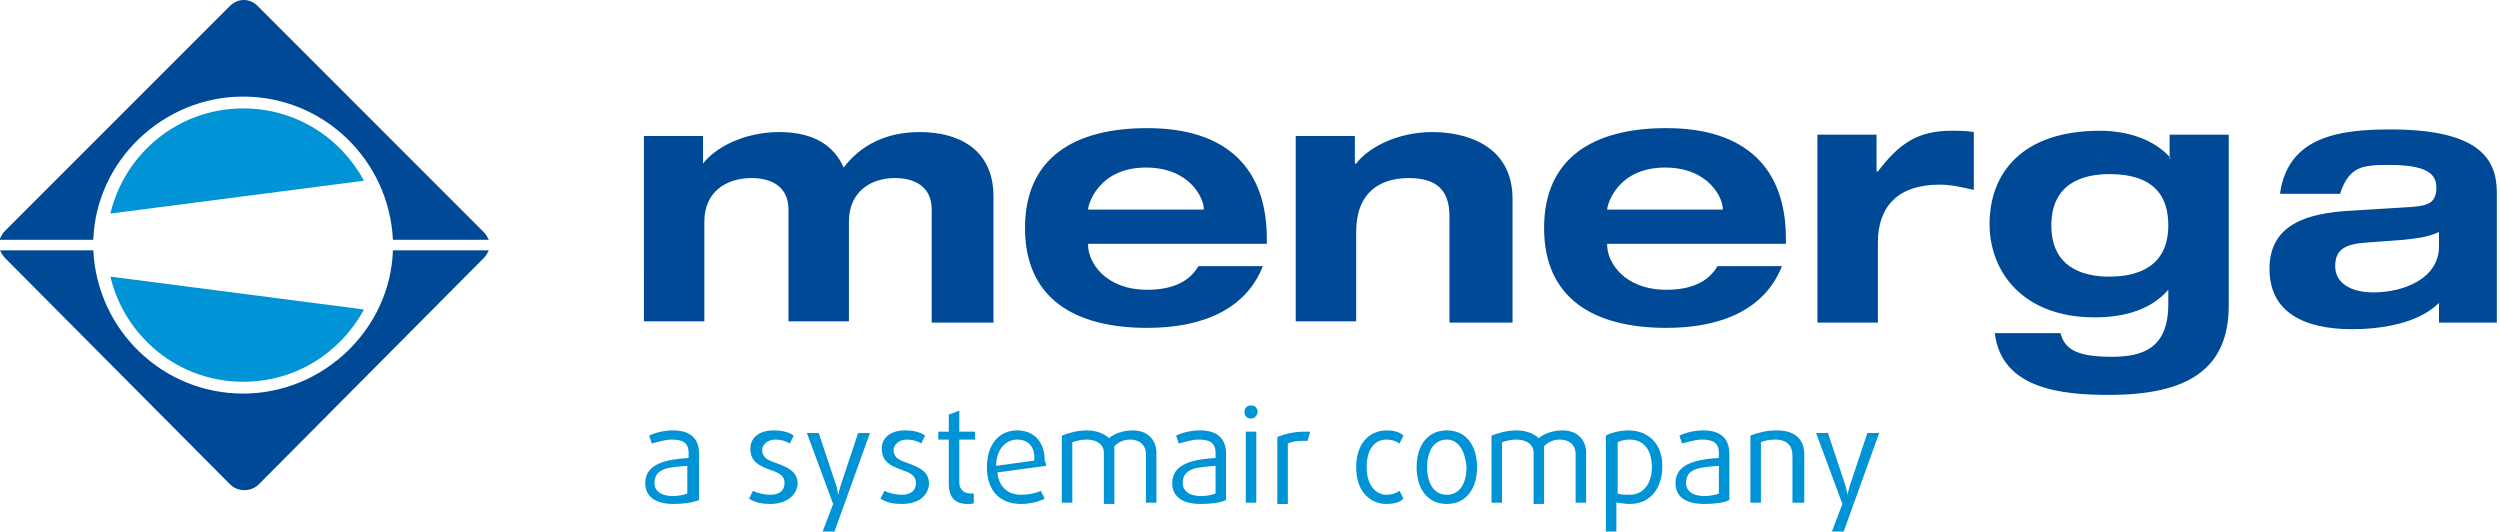 <svg xmlns="http://www.w3.org/2000/svg" width="602" height="128" fill="none"><path fill="#004996" fill-rule="evenodd" d="M224.672 77.686h14.556V47.308c0-11.708-8.86-15.506-17.72-15.506-8.228 0-14.24 3.165-18.354 8.544-2.215-5.063-6.962-8.544-15.505-8.544s-15.506 3.797-18.354 7.595v-6.645h-14.24V77.37h14.556V53.32c0-6.962 5.063-10.442 11.392-10.442 4.114 0 8.861 1.582 8.861 7.594V77.37h14.556V53.32c0-6.962 5.063-10.442 11.075-10.442 4.114 0 8.86 1.582 8.86 7.594v27.214zM288.593 64.079q-3.323 5.696-12.341 5.696c-10.127 0-14.24-6.645-14.24-10.76V58.7h43.036v-1.265c0-16.772-9.494-26.581-28.796-26.581-17.721 0-29.429 7.278-29.429 24.05 0 16.77 11.708 24.049 29.429 24.049 13.29 0 23.732-4.43 27.846-14.873zm-26.581-13.607c0-1.266 2.531-10.126 13.923-10.126 10.759 0 13.923 7.595 13.923 9.81v.316zM349.665 77.686h14.557V47.94c0-13.29-11.709-16.139-19.303-16.139-8.544 0-15.506 3.797-18.354 7.595h-.316v-6.645h-14.24V77.37h14.556V55.852c0-9.493 5.696-12.974 12.658-12.974 6.645 0 9.809 2.848 9.809 9.176v25.632zM413.586 64.079q-3.323 5.696-12.341 5.696c-10.126 0-14.24-6.645-14.24-10.76V58.7h43.036v-1.265c0-16.772-9.493-26.581-28.796-26.581-17.721 0-29.429 7.278-29.429 24.05 0 16.77 11.708 24.049 29.429 24.049 13.29 0 23.733-4.43 27.847-14.873zm-26.581-13.607c0-1.266 2.532-10.126 13.924-10.126 10.758 0 13.923 7.595 13.923 9.81v.316zM437.636 77.686h14.556V58.383c0-8.544 4.746-13.923 14.872-13.923 2.848 0 5.38.633 8.228 1.265V31.802c-1.582-.316-3.797-.316-5.38-.316-8.227 0-12.657 3.164-17.72 9.81h-.317v-8.861h-14.239zM493.962 54.27c0-10.127 7.594-12.342 13.923-12.342 6.645 0 14.24 1.899 14.24 12.341 0 10.126-7.595 12.341-14.24 12.341-6.329 0-13.923-2.215-13.923-12.34m28.796-16.14c-4.114-4.746-10.759-6.644-17.088-6.644-18.67 0-26.581 10.126-26.581 22.467 0 11.392 7.911 22.467 25.315 22.467 7.278 0 13.607-1.899 17.721-6.645v3.48c0 10.76-6.329 12.658-13.607 12.658-8.544 0-11.392-1.898-12.341-5.696h-15.822c1.582 13.607 16.455 14.873 27.53 14.873 18.67 0 28.796-6.012 28.796-21.518V32.435h-14.24v5.696zM587.311 59.333c0 7.594-8.227 11.075-15.822 11.075-5.379 0-9.176-2.215-9.176-6.329s2.531-5.38 7.911-5.696l8.543-.633c2.848-.316 6.013-.633 8.544-1.898zm-23.733-12.974c2.215-6.33 5.38-6.646 11.709-6.646 8.543 0 11.391 1.899 11.391 5.38s-1.582 4.43-6.012 4.746l-15.505.95c-8.861.633-18.67 2.848-18.67 13.923 0 10.442 8.227 14.556 19.935 14.556 6.646 0 15.822-1.266 20.885-6.329v4.747h13.924V46.359c0-8.228-4.431-15.19-25.632-15.19-12.025 0-24.682 1.583-26.581 15.506h14.556zM55.377 116.608 1.266 62.18C.633 61.547.316 60.915 0 60.282h22.467c.95 19.303 16.772 34.492 36.074 34.492 19.303 0 35.442-15.506 36.074-34.492h23.1c-.316.633-.632 1.266-1.265 1.898l-54.111 54.428c-1.9 1.899-5.063 1.899-6.962 0M0 57.434c.316-.633.633-1.266 1.266-1.899l54.11-54.111c1.9-1.899 4.748-1.899 6.646 0l54.428 54.428c.633.632.949 1.265 1.265 1.898h-23.1c-.949-19.303-16.77-34.492-36.074-34.492-19.302 0-35.44 15.506-36.074 34.492H0z" clip-rule="evenodd"/><path fill="#0093D5" fill-rule="evenodd" d="M26.581 51.421c3.48-14.556 16.455-25.315 31.96-25.315 12.658 0 23.417 6.962 29.113 17.404zM26.581 66.61c3.48 14.557 16.455 25.316 31.96 25.316 12.658 0 23.417-6.962 29.113-17.404z" clip-rule="evenodd"/><path fill="#0093D5" d="M162.333 121.355c-4.746 0-6.961-1.899-6.961-5.063 0-4.747 5.379-5.696 10.442-6.013v-1.265c0-2.532-1.582-3.165-4.114-3.165-1.582 0-3.48.633-4.746.949l-.633-1.898c1.266-.633 3.481-1.266 5.696-1.266 3.797 0 6.329 1.582 6.329 5.696v11.075c-1.583.633-3.798.95-6.013.95m3.165-9.177c-3.798.316-7.911.316-7.911 4.114 0 1.898 1.582 3.164 4.43 3.164 1.266 0 2.848-.316 3.481-.633zM185.433 121.355c-1.898 0-3.48-.317-5.063-1.266l.95-1.899c1.265.633 2.848.95 4.113.95 2.215 0 3.481-.95 3.481-2.848 0-1.899-1.582-2.532-3.481-3.165-2.531-.949-4.746-1.898-4.746-5.063 0-2.531 1.898-4.43 5.696-4.43 1.582 0 3.481.316 4.746 1.266l-.949 1.898c-.949-.632-2.215-.949-3.481-.949-1.898 0-3.164 1.266-3.164 2.532 0 1.898 1.582 2.531 3.481 3.164 2.531.949 5.063 1.899 5.063 5.063-.317 2.848-2.848 4.747-6.646 4.747M200.939 128h-2.848l2.531-6.645-6.328-17.088h2.848l4.113 12.341c.317.633.317 1.583.633 2.532 0-.316.317-1.582.633-2.532l4.114-12.341h2.848zM217.077 121.355c-1.898 0-3.481-.317-5.063-1.266l.95-1.899c1.265.633 2.848.95 4.113.95 2.215 0 3.481-.95 3.481-2.848 0-1.899-1.582-2.532-3.481-3.165-2.531-.949-4.746-1.898-4.746-5.063 0-2.531 1.898-4.43 5.696-4.43 1.582 0 3.48.316 4.746 1.266l-.949 1.898c-.949-.632-2.215-.949-3.481-.949-1.899 0-3.164 1.266-3.164 2.532 0 1.898 1.582 2.531 3.481 3.164 2.531.949 5.063 1.899 5.063 5.063-.317 2.848-2.532 4.747-6.646 4.747M232.899 121.355c-2.848 0-4.43-1.583-4.43-4.747v-10.759h-2.531v-1.899h2.531v-4.113l2.532-.95v5.063h3.797v1.899h-3.797v10.443c0 1.582 1.265 2.531 2.531 2.531h.95v2.215c0 .317-.633.317-1.583.317M251.886 112.178l-11.709 1.582c.317 3.481 2.532 5.38 5.696 5.38 1.582 0 3.481-.317 4.747-.95l.949 1.899c-1.266.633-3.481 1.266-5.696 1.266-5.063 0-8.227-3.165-8.227-8.861 0-5.379 2.848-8.86 7.278-8.86 4.114 0 6.645 2.848 6.645 7.278.317.633.317.949.317 1.266m-6.962-6.329c-2.848 0-5.063 2.532-5.063 6.329l9.177-1.266c.316-3.481-1.583-5.063-4.114-5.063M275.935 121.038V109.33c0-2.215-1.582-3.481-3.797-3.481-1.583 0-2.848.633-3.798 1.582v13.924h-2.531v-12.341c0-1.899-1.582-3.165-4.114-3.165-1.266 0-2.531.317-3.481.633v14.556h-2.531V104.9c1.582-.633 3.797-1.266 6.012-1.266 2.532 0 4.43.949 5.38 1.899.949-.95 3.164-1.899 5.695-1.899 3.481 0 5.696 2.215 5.696 5.38v12.024zM289.225 121.355c-4.746 0-6.961-1.899-6.961-5.063 0-4.747 5.379-5.696 10.442-6.013v-1.265c0-2.532-1.582-3.165-4.114-3.165-1.582 0-3.48.633-4.746.949l-.633-1.898c1.266-.633 3.481-1.266 5.696-1.266 3.797 0 6.329 1.582 6.329 5.696v11.075c-1.266.633-3.481.95-6.013.95m3.481-9.177c-3.797.316-7.911.316-7.911 4.114 0 1.898 1.582 3.164 4.43 3.164 1.266 0 2.848-.316 3.481-.633zM301.25 100.786c-.949 0-1.582-.633-1.582-1.582s.633-1.582 1.582-1.582 1.582.633 1.582 1.582c0 .633-.633 1.582-1.582 1.582m-1.266 20.252v-17.087h2.532v17.087zM314.857 106.166h-1.582c-1.266 0-2.532.316-3.165.633v14.556h-2.531v-16.139c1.582-.632 3.797-1.265 6.329-1.265h1.582zM333.843 121.355c-3.481 0-7.278-2.532-7.278-8.861 0-6.328 3.797-8.86 7.278-8.86 1.583 0 3.165.316 4.114 1.266l-.949 1.898c-.95-.632-1.899-.949-3.165-.949-2.531 0-4.746 1.899-4.746 6.645 0 4.747 2.531 6.646 4.746 6.646 1.266 0 2.215-.317 3.165-.95l.949 1.899c-.949.949-2.531 1.266-4.114 1.266M348.399 121.355c-4.746 0-7.278-3.798-7.278-8.861s2.532-8.86 7.278-8.86c4.747 0 7.279 3.797 7.279 8.86s-2.532 8.861-7.279 8.861m0-15.506c-3.164 0-4.746 2.848-4.746 6.645 0 3.798 1.582 6.646 4.746 6.646s4.747-2.848 4.747-6.646c-.316-3.797-1.899-6.645-4.747-6.645M379.411 121.038V109.33c0-2.215-1.583-3.481-3.798-3.481-1.582 0-2.848.633-3.797 1.582v13.924h-2.531v-12.341c0-1.899-1.583-3.165-4.114-3.165-1.266 0-2.532.317-3.481.633v14.556h-2.531V104.9c1.582-.633 3.797-1.266 6.012-1.266 2.531 0 4.43.949 5.379 1.899.95-.95 3.165-1.899 5.696-1.899 3.481 0 5.696 2.215 5.696 5.38v12.024zM392.385 121.355c-1.266 0-2.532-.317-3.165-.317V128h-2.531v-23.1c.949-.633 3.481-1.266 5.379-1.266 5.063 0 8.228 3.481 8.228 8.544 0 5.379-2.848 9.177-7.911 9.177m0-15.506c-1.266 0-2.215.317-2.848.633v12.341c.633.317 1.898.317 2.848.317 3.48 0 5.379-2.848 5.379-6.646 0-4.113-1.899-6.645-5.379-6.645M410.422 121.355c-4.747 0-6.962-1.899-6.962-5.063 0-4.747 5.38-5.696 10.443-6.013v-1.265c0-2.532-1.583-3.165-4.114-3.165-1.582 0-3.481.633-4.747.949l-.633-1.898c1.266-.633 3.481-1.266 5.696-1.266 3.798 0 6.329 1.582 6.329 5.696v11.075c-1.266.633-3.481.95-6.012.95m3.481-9.177c-3.798.316-7.911.316-7.911 4.114 0 1.898 1.582 3.164 4.43 3.164 1.265 0 2.848-.316 3.481-.633zM431.623 121.038v-11.392c0-2.215-1.266-3.797-4.114-3.797-1.582 0-2.848.317-3.48.633v14.556h-2.532V104.9c1.582-.633 3.797-1.266 6.329-1.266 4.43 0 6.645 2.215 6.645 5.696v11.708zM443.964 128h-2.848l2.532-6.645-6.329-17.088h2.848l4.114 12.341c.316.633.316 1.583.633 2.532 0-.316.316-1.582.632-2.532l4.114-12.341h2.848z"/></svg>